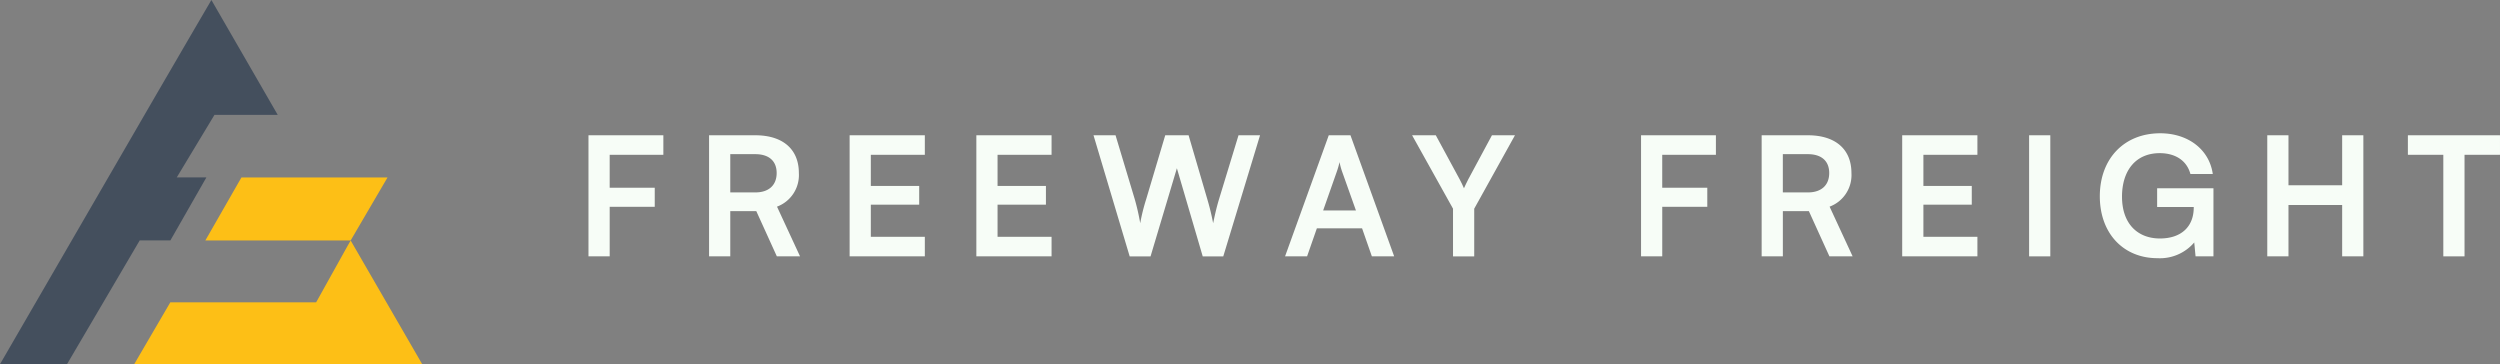 <svg xmlns="http://www.w3.org/2000/svg" id="FWY_Freight_Logo-Landscape_Colored" data-name="FWY Freight Logo-Landscape Colored" width="343.235" height="50" viewBox="0 0 343.235 50"><rect x="0" y="0" width="343.235" height="50" fill="#808080" stroke="none"/><g id="Group_14" data-name="Group 14" transform="translate(80.795 18.298)"><path id="Path_15" data-name="Path 15" d="M342.331,87.844v6.8H339.42V78.02H349.7V80.7h-7.37v4.525h6.187v2.616h-6.187Z" transform="translate(-339.42 -77.746)" fill="#f7fdf7"></path><path id="Path_16" data-name="Path 16" d="M408.97,94.645V78.02h6.346c3.775,0,5.982,1.911,5.982,5.184a4.626,4.626,0,0,1-3,4.616l3.161,6.822h-3.185l-2.821-6.208h-3.571v6.208H408.97Zm2.911-8.779h3.435c1.842,0,2.933-.978,2.933-2.661s-1.093-2.592-2.933-2.592h-3.435Z" transform="translate(-392.414 -77.746)" fill="#f7fdf7"></path><path id="Path_17" data-name="Path 17" d="M490.04,94.645V78.02h10.326V80.7h-7.415v4.275h6.641v2.571h-6.641v4.413h7.415v2.683H490.04Z" transform="translate(-454.187 -77.746)" fill="#f7fdf7"></path><path id="Path_18" data-name="Path 18" d="M563.13,94.645V78.02h10.326V80.7h-7.415v4.275h6.641v2.571h-6.641v4.413h7.415v2.683H563.13Z" transform="translate(-509.878 -77.746)" fill="#f7fdf7"></path><path id="Path_19" data-name="Path 19" d="M630.7,78.012h3.026l2.638,8.779a31.093,31.093,0,0,1,.75,3.3,25.867,25.867,0,0,1,.819-3.3l2.616-8.779h3.206l2.571,8.779a33.321,33.321,0,0,1,.8,3.3c.319-1.547.545-2.433.8-3.275l2.683-8.8h2.956l-5.049,16.625h-2.821l-3.547-12.1-3.616,12.1h-2.866L630.7,78.01Z" transform="translate(-561.364 -77.739)" fill="#f7fdf7"></path><path id="Path_20" data-name="Path 20" d="M741.182,94.645l6-16.625h2.98l6,16.625H753.1L751.756,90.8h-6.208l-1.343,3.844H741.18Zm5.232-6.3h4.5l-1.911-5.368a9.038,9.038,0,0,1-.34-1.274,11.7,11.7,0,0,1-.364,1.274l-1.888,5.368Z" transform="translate(-645.546 -77.746)" fill="#f7fdf7"></path><path id="Path_21" data-name="Path 21" d="M814.462,78.02h3.252l3.275,6.049c.25.455.409.819.59,1.228.2-.409.3-.683.59-1.228l3.252-6.049h3.161L822.989,88.1v6.551h-2.911V88.1L814.46,78.02Z" transform="translate(-701.382 -77.746)" fill="#f7fdf7"></path><path id="Path_22" data-name="Path 22" d="M949.421,87.844v6.8H946.51V78.02h10.278V80.7h-7.37v4.525h6.187v2.616h-6.187Z" transform="translate(-801.999 -77.746)" fill="#f7fdf7"></path><path id="Path_23" data-name="Path 23" d="M1016.07,94.645V78.02h6.346c3.775,0,5.982,1.911,5.982,5.184a4.626,4.626,0,0,1-3,4.616l3.161,6.822h-3.185l-2.821-6.208h-3.571v6.208h-2.911Zm2.909-8.779h3.435c1.842,0,2.932-.978,2.932-2.661s-1.093-2.592-2.932-2.592h-3.435Z" transform="translate(-855.001 -77.746)" fill="#f7fdf7"></path><path id="Path_24" data-name="Path 24" d="M1097.13,94.645V78.02h10.326V80.7h-7.415v4.275h6.641v2.571h-6.641v4.413h7.415v2.683H1097.13Z" transform="translate(-916.765 -77.746)" fill="#f7fdf7"></path><path id="Path_25" data-name="Path 25" d="M1173.241,94.645h-2.911V78.02h2.911Z" transform="translate(-972.541 -77.746)" fill="#f7fdf7"></path><path id="Path_26" data-name="Path 26" d="M1214.167,85.582c0,3.706,2.138,5.732,5.208,5.732,2.887,0,4.639-1.592,4.639-4.254v-.069h-5.025V84.421h7.732v9.348h-2.457l-.181-1.911a6.183,6.183,0,0,1-5.049,2.161c-4.663,0-7.915-3.39-7.915-8.505s3.3-8.643,8.3-8.643c3.8,0,6.732,2.207,7.21,5.594h-3.071c-.524-1.957-2.207-2.866-4.209-2.866-3.3,0-5.184,2.388-5.184,5.982Z" transform="translate(-1003.622 -76.87)" fill="#f7fdf7"></path><path id="Path_27" data-name="Path 27" d="M1307.7,94.645V78.02h2.911v6.867h7.37V78.02h2.911V94.645h-2.911V87.594h-7.37v7.051Z" transform="translate(-1077.212 -77.746)" fill="#f7fdf7"></path><path id="Path_28" data-name="Path 28" d="M1388.8,78.02h12.645V80.7h-4.868V94.645h-2.911V80.7H1388.8V78.02Z" transform="translate(-1139.007 -77.746)" fill="#f7fdf7"></path></g><g id="Group_15" data-name="Group 15"><path id="Path_29" data-name="Path 29" d="M29.445,15.772l-5.177,8.586h4.068l-4.942,8.648H19.181L9.2,50H0s14.311-24.68,21.335-36.808C23.787,8.957,28.926.164,29.024,0l9.107,15.772Z" fill="#444f5d"></path><path id="Path_30" data-name="Path 30" d="M116.951,155.7H77.42c.985-1.671,4.954-8.484,4.954-8.484h20.019s.133-.238.2-.355c1.373-2.492,2.766-4.975,4.154-7.46.114-.2.233-.407.386-.676q4.906,8.5,9.821,16.977Z" transform="translate(-58.991 -105.707)" fill="#fdbf16"></path><path id="Path_31" data-name="Path 31" d="M138.392,111H118.44c.593-1.028,1.157-2.021,1.716-2.995,1.021-1.773,3.237-5.651,3.237-5.651h20.057l-5.058,8.643Z" transform="translate(-90.247 -77.987)" fill="#fdbf16"></path></g></svg>